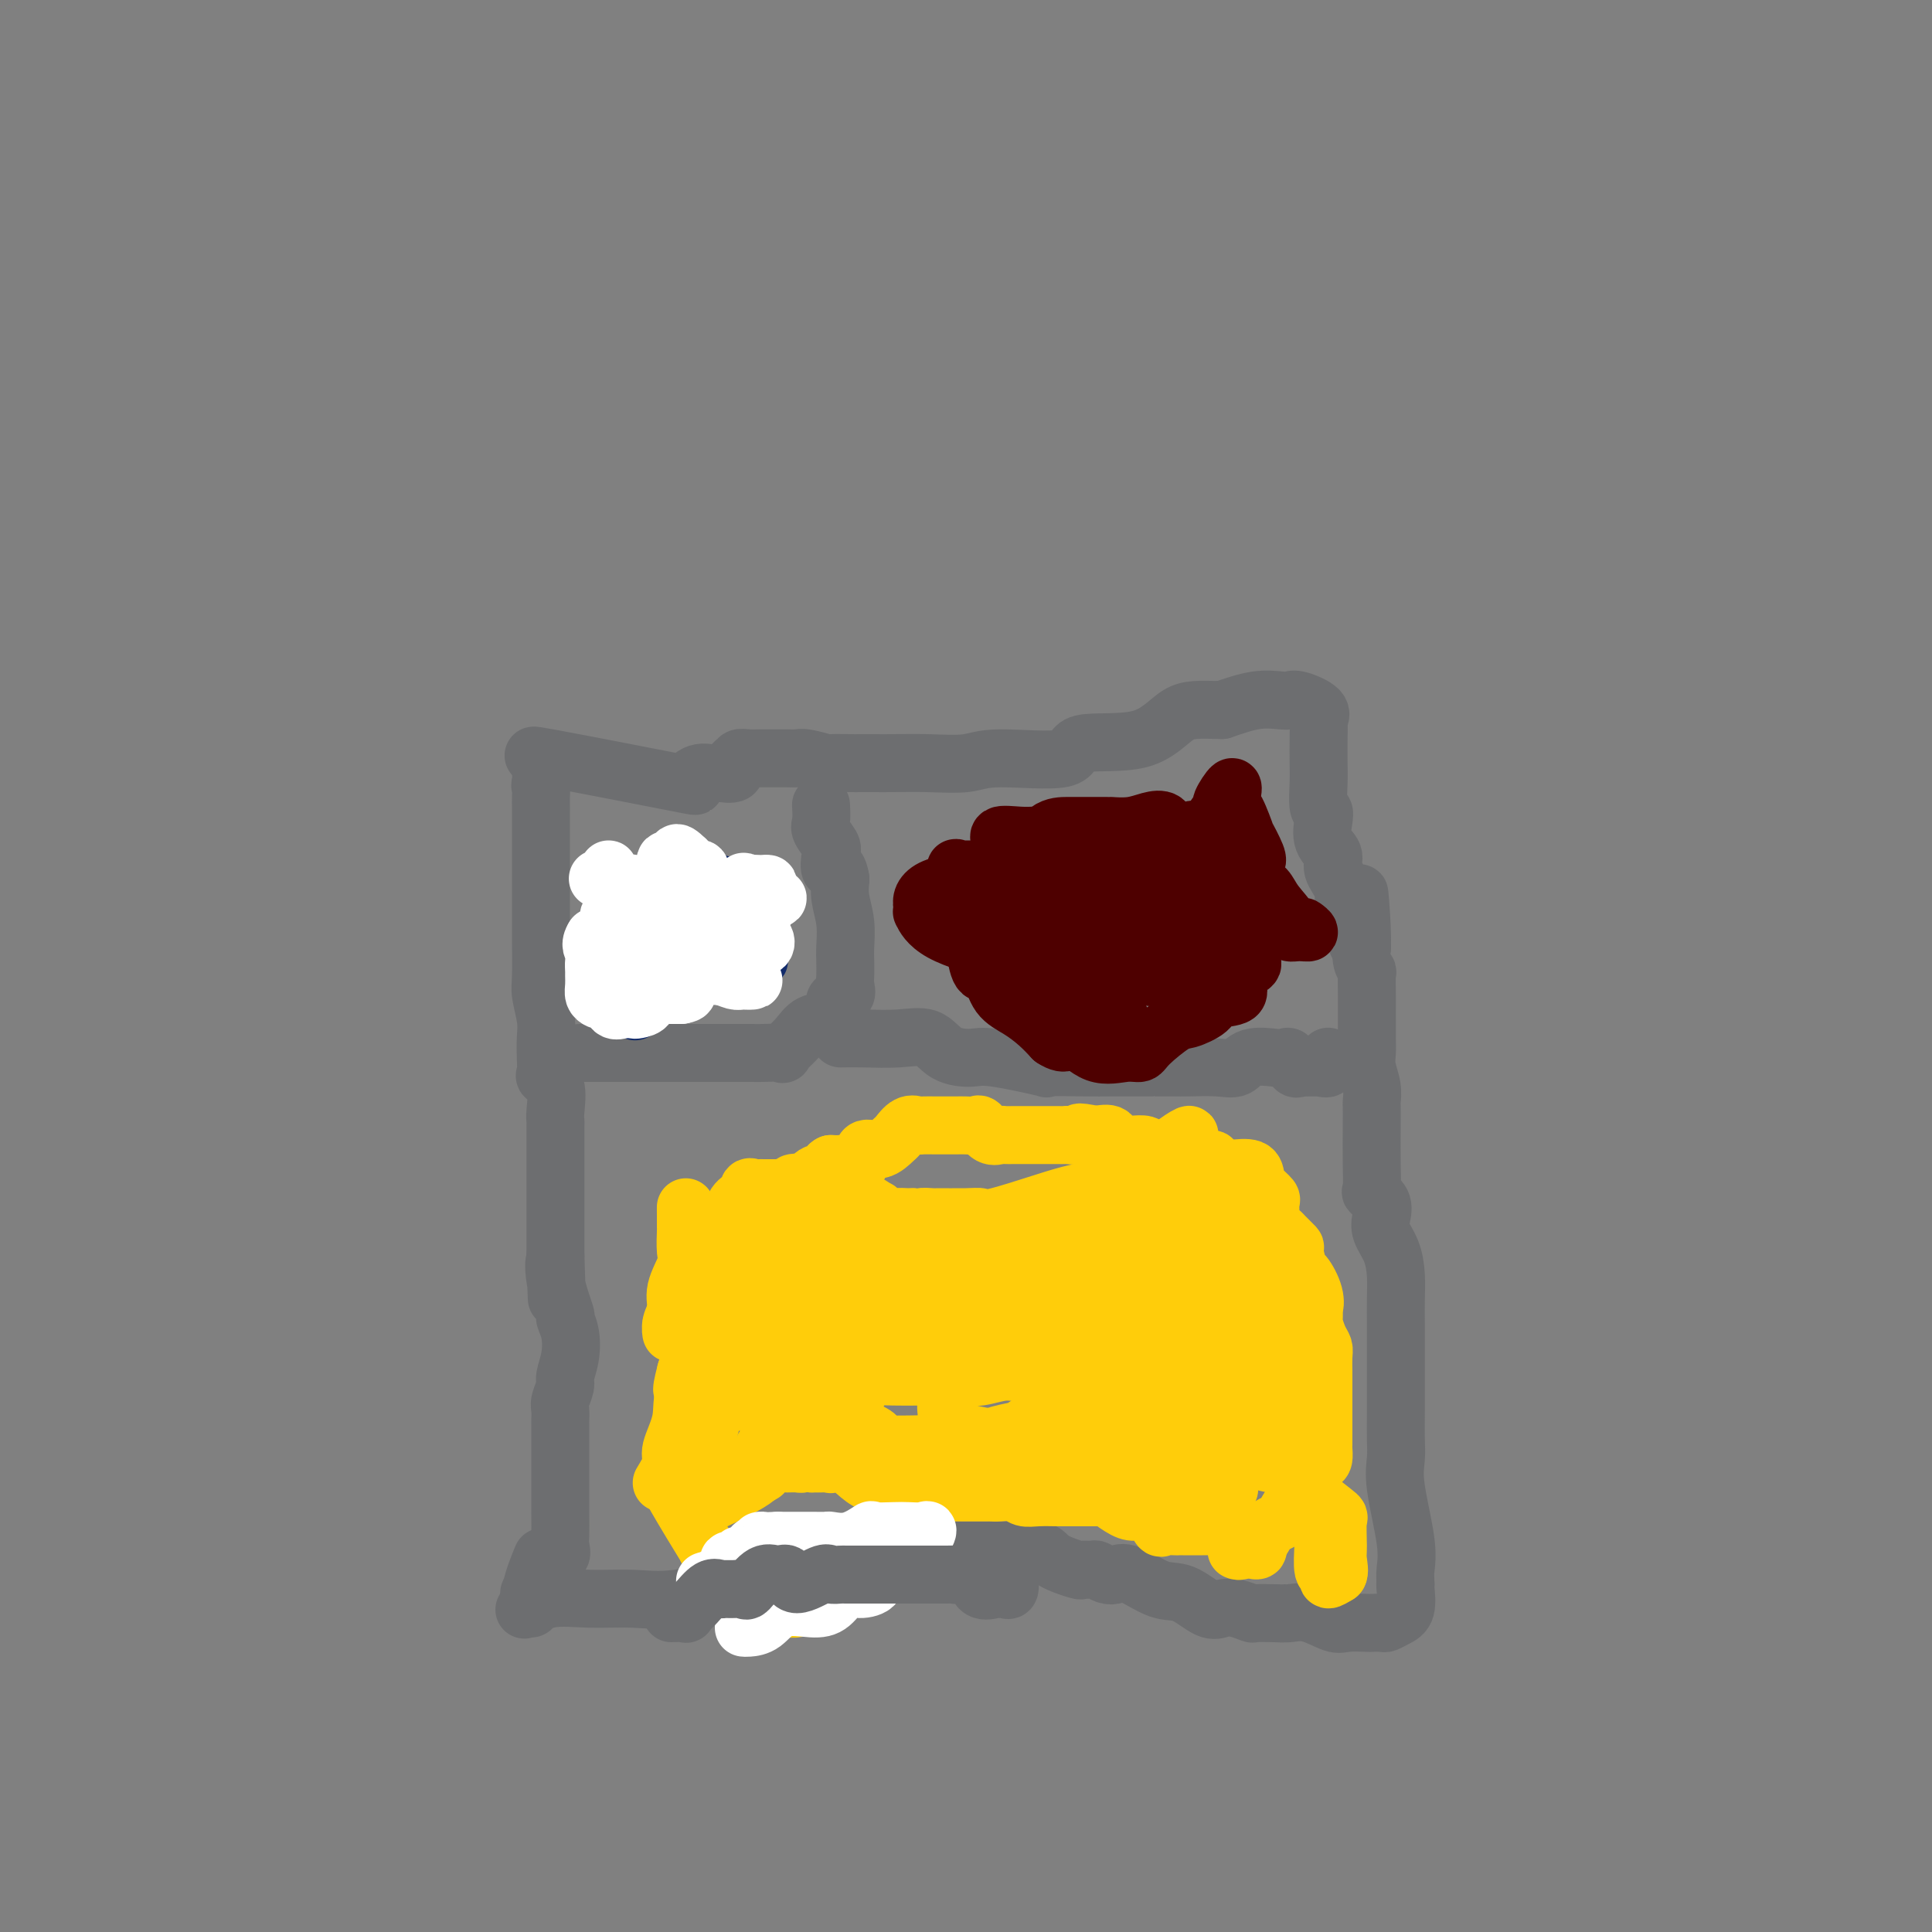 <svg viewBox='0 0 400 400' version='1.1' xmlns='http://www.w3.org/2000/svg' xmlns:xlink='http://www.w3.org/1999/xlink'><rect x="0" y="0" width="400" height="400" fill="#808080" stroke="none"/><g fill='none' stroke='#6D6E70' stroke-width='12' stroke-linecap='round' stroke-linejoin='round'><path d='M109,333c-0.384,0.228 -0.767,0.456 0,0c0.767,-0.456 2.685,-1.595 5,-2c2.315,-0.405 5.029,-0.076 8,0c2.971,0.076 6.201,-0.101 9,0c2.799,0.101 5.168,0.478 9,0c3.832,-0.478 9.126,-1.813 14,-2c4.874,-0.187 9.327,0.773 13,0c3.673,-0.773 6.566,-3.278 10,-5c3.434,-1.722 7.410,-2.659 11,-3c3.590,-0.341 6.793,-0.086 10,0c3.207,0.086 6.419,0.002 8,0c1.581,-0.002 1.532,0.076 3,0c1.468,-0.076 4.453,-0.307 6,0c1.547,0.307 1.657,1.153 3,2c1.343,0.847 3.921,1.695 5,2c1.079,0.305 0.659,0.069 1,0c0.341,-0.069 1.443,0.031 2,0c0.557,-0.031 0.571,-0.193 1,0c0.429,0.193 1.274,0.742 2,1c0.726,0.258 1.331,0.224 2,0c0.669,-0.224 1.400,-0.638 3,0c1.600,0.638 4.069,2.328 6,3c1.931,0.672 3.323,0.328 5,1c1.677,0.672 3.637,2.362 5,3c1.363,0.638 2.128,0.223 3,0c0.872,-0.223 1.852,-0.256 3,0c1.148,0.256 2.463,0.800 3,1c0.537,0.200 0.296,0.057 1,0c0.704,-0.057 2.352,-0.029 4,0'/><path d='M264,334c2.604,0.146 2.113,0.011 2,0c-0.113,-0.011 0.152,0.102 1,0c0.848,-0.102 2.278,-0.420 4,0c1.722,0.420 3.736,1.576 5,2c1.264,0.424 1.777,0.114 3,0c1.223,-0.114 3.156,-0.033 4,0c0.844,0.033 0.598,0.019 1,0c0.402,-0.019 1.453,-0.044 2,0c0.547,0.044 0.591,0.155 1,0c0.409,-0.155 1.182,-0.578 2,-1c0.818,-0.422 1.682,-0.844 2,-2c0.318,-1.156 0.091,-3.044 0,-4c-0.091,-0.956 -0.045,-0.978 0,-1'/><path d='M291,328c-0.033,-1.245 -0.114,-1.858 0,-3c0.114,-1.142 0.423,-2.813 0,-6c-0.423,-3.187 -1.577,-7.891 -2,-11c-0.423,-3.109 -0.113,-4.624 0,-6c0.113,-1.376 0.030,-2.615 0,-4c-0.030,-1.385 -0.008,-2.918 0,-6c0.008,-3.082 0.000,-7.713 0,-11c-0.000,-3.287 0.007,-5.229 0,-7c-0.007,-1.771 -0.027,-3.369 0,-5c0.027,-1.631 0.100,-3.294 0,-5c-0.100,-1.706 -0.374,-3.456 -1,-5c-0.626,-1.544 -1.604,-2.884 -2,-4c-0.396,-1.116 -0.211,-2.010 0,-3c0.211,-0.990 0.449,-2.078 0,-3c-0.449,-0.922 -1.584,-1.680 -2,-2c-0.416,-0.320 -0.112,-0.203 0,-1c0.112,-0.797 0.031,-2.509 0,-5c-0.031,-2.491 -0.012,-5.762 0,-8c0.012,-2.238 0.017,-3.442 0,-4c-0.017,-0.558 -0.057,-0.469 0,-1c0.057,-0.531 0.211,-1.683 0,-3c-0.211,-1.317 -0.789,-2.800 -1,-4c-0.211,-1.200 -0.057,-2.119 0,-3c0.057,-0.881 0.015,-1.725 0,-3c-0.015,-1.275 -0.003,-2.981 0,-4c0.003,-1.019 -0.003,-1.350 0,-2c0.003,-0.650 0.015,-1.619 0,-3c-0.015,-1.381 -0.055,-3.174 0,-4c0.055,-0.826 0.207,-0.684 0,-1c-0.207,-0.316 -0.773,-1.090 -1,-2c-0.227,-0.910 -0.113,-1.955 0,-3'/><path d='M282,196c-1.304,-20.837 -0.063,-6.929 0,-2c0.063,4.929 -1.053,0.878 -2,-1c-0.947,-1.878 -1.726,-1.584 -2,-2c-0.274,-0.416 -0.043,-1.543 0,-2c0.043,-0.457 -0.101,-0.246 0,-1c0.101,-0.754 0.447,-2.474 0,-4c-0.447,-1.526 -1.688,-2.858 -2,-4c-0.312,-1.142 0.305,-2.095 0,-3c-0.305,-0.905 -1.532,-1.761 -2,-3c-0.468,-1.239 -0.178,-2.861 0,-4c0.178,-1.139 0.244,-1.796 0,-2c-0.244,-0.204 -0.797,0.043 -1,-1c-0.203,-1.043 -0.055,-3.378 0,-5c0.055,-1.622 0.018,-2.531 0,-4c-0.018,-1.469 -0.018,-3.497 0,-5c0.018,-1.503 0.055,-2.480 0,-3c-0.055,-0.520 -0.201,-0.584 0,-1c0.201,-0.416 0.748,-1.185 0,-2c-0.748,-0.815 -2.792,-1.677 -4,-2c-1.208,-0.323 -1.582,-0.107 -2,0c-0.418,0.107 -0.882,0.106 -2,0c-1.118,-0.106 -2.891,-0.316 -5,0c-2.109,0.316 -4.555,1.158 -7,2'/><path d='M253,147c-4.838,-0.074 -6.934,-0.259 -9,1c-2.066,1.259 -4.103,3.963 -8,5c-3.897,1.037 -9.653,0.407 -12,1c-2.347,0.593 -1.286,2.408 -4,3c-2.714,0.592 -9.205,-0.037 -13,0c-3.795,0.037 -4.894,0.742 -7,1c-2.106,0.258 -5.219,0.069 -8,0c-2.781,-0.069 -5.229,-0.019 -7,0c-1.771,0.019 -2.863,0.006 -4,0c-1.137,-0.006 -2.318,-0.005 -3,0c-0.682,0.005 -0.865,0.016 -2,0c-1.135,-0.016 -3.223,-0.057 -4,0c-0.777,0.057 -0.242,0.211 -1,0c-0.758,-0.211 -2.809,-0.789 -4,-1c-1.191,-0.211 -1.523,-0.057 -2,0c-0.477,0.057 -1.100,0.015 -2,0c-0.900,-0.015 -2.077,-0.005 -3,0c-0.923,0.005 -1.593,0.005 -2,0c-0.407,-0.005 -0.553,-0.015 -1,0c-0.447,0.015 -1.196,0.055 -2,0c-0.804,-0.055 -1.662,-0.203 -2,0c-0.338,0.203 -0.154,0.758 0,1c0.154,0.242 0.279,0.170 0,0c-0.279,-0.170 -0.961,-0.437 -1,0c-0.039,0.437 0.567,1.579 0,2c-0.567,0.421 -2.305,0.120 -3,0c-0.695,-0.120 -0.348,-0.060 0,0'/><path d='M149,160c-1.341,0.364 -2.694,-0.225 -4,0c-1.306,0.225 -2.564,1.264 -2,2c0.564,0.736 2.950,1.170 -3,0c-5.950,-1.170 -20.235,-3.943 -26,-5c-5.765,-1.057 -3.009,-0.397 -2,0c1.009,0.397 0.272,0.530 0,1c-0.272,0.470 -0.078,1.277 0,2c0.078,0.723 0.039,1.361 0,2'/><path d='M112,162c-0.309,0.908 -0.083,0.679 0,1c0.083,0.321 0.022,1.191 0,2c-0.022,0.809 -0.006,1.555 0,2c0.006,0.445 0.002,0.587 0,1c-0.002,0.413 -0.000,1.096 0,2c0.000,0.904 0.000,2.028 0,3c-0.000,0.972 -0.000,1.791 0,3c0.000,1.209 -0.000,2.809 0,4c0.000,1.191 0.000,1.975 0,3c-0.000,1.025 -0.001,2.292 0,4c0.001,1.708 0.004,3.857 0,5c-0.004,1.143 -0.015,1.281 0,3c0.015,1.719 0.056,5.019 0,7c-0.056,1.981 -0.211,2.643 0,4c0.211,1.357 0.786,3.410 1,5c0.214,1.590 0.065,2.716 0,4c-0.065,1.284 -0.046,2.725 0,4c0.046,1.275 0.117,2.384 0,3c-0.117,0.616 -0.424,0.740 0,1c0.424,0.260 1.578,0.656 2,2c0.422,1.344 0.113,3.637 0,5c-0.113,1.363 -0.030,1.798 0,2c0.030,0.202 0.008,0.171 0,1c-0.008,0.829 -0.002,2.518 0,4c0.002,1.482 0.001,2.758 0,5c-0.001,2.242 -0.000,5.450 0,8c0.000,2.550 0.000,4.443 0,6c-0.000,1.557 -0.000,2.779 0,4'/><path d='M115,260c0.498,15.830 0.242,6.407 0,3c-0.242,-3.407 -0.470,-0.796 0,2c0.470,2.796 1.639,5.779 2,7c0.361,1.221 -0.084,0.682 0,1c0.084,0.318 0.698,1.492 1,3c0.302,1.508 0.291,3.348 0,5c-0.291,1.652 -0.863,3.115 -1,4c-0.137,0.885 0.159,1.192 0,2c-0.159,0.808 -0.775,2.118 -1,3c-0.225,0.882 -0.060,1.335 0,2c0.060,0.665 0.016,1.540 0,2c-0.016,0.460 -0.004,0.504 0,1c0.004,0.496 0.001,1.443 0,2c-0.001,0.557 -0.000,0.723 0,2c0.000,1.277 -0.001,3.664 0,5c0.001,1.336 0.002,1.620 0,3c-0.002,1.380 -0.008,3.856 0,6c0.008,2.144 0.031,3.957 0,5c-0.031,1.043 -0.115,1.315 0,2c0.115,0.685 0.429,1.783 0,2c-0.429,0.217 -1.599,-0.447 -2,0c-0.401,0.447 -0.031,2.005 0,3c0.031,0.995 -0.277,1.427 -1,2c-0.723,0.573 -1.862,1.286 -3,2'/><path d='M110,329c-0.937,1.375 -0.279,1.313 0,2c0.279,0.687 0.178,2.122 0,2c-0.178,-0.122 -0.432,-1.802 0,-4c0.432,-2.198 1.552,-4.914 2,-6c0.448,-1.086 0.224,-0.543 0,0'/><path d='M120,218c0.493,0.000 0.987,0.000 2,0c1.013,-0.000 2.547,-0.000 3,0c0.453,0.000 -0.175,0.000 1,0c1.175,-0.000 4.153,-0.000 6,0c1.847,0.000 2.565,0.000 4,0c1.435,-0.000 3.589,-0.000 5,0c1.411,0.000 2.080,0.000 4,0c1.920,-0.000 5.090,-0.001 7,0c1.910,0.001 2.558,0.002 3,0c0.442,-0.002 0.678,-0.009 1,0c0.322,0.009 0.731,0.034 2,0c1.269,-0.034 3.398,-0.127 4,0c0.602,0.127 -0.321,0.473 0,0c0.321,-0.473 1.888,-1.766 3,-3c1.112,-1.234 1.770,-2.410 3,-3c1.230,-0.590 3.034,-0.595 4,-1c0.966,-0.405 1.096,-1.210 1,-2c-0.096,-0.790 -0.418,-1.566 0,-2c0.418,-0.434 1.576,-0.526 2,-1c0.424,-0.474 0.115,-1.329 0,-2c-0.115,-0.671 -0.034,-1.158 0,-2c0.034,-0.842 0.023,-2.038 0,-3c-0.023,-0.962 -0.058,-1.691 0,-3c0.058,-1.309 0.208,-3.199 0,-5c-0.208,-1.801 -0.774,-3.515 -1,-5c-0.226,-1.485 -0.113,-2.743 0,-4'/><path d='M174,182c-0.599,-3.695 -1.596,-1.933 -2,-2c-0.404,-0.067 -0.213,-1.962 0,-3c0.213,-1.038 0.449,-1.217 0,-2c-0.449,-0.783 -1.584,-2.169 -2,-3c-0.416,-0.831 -0.112,-1.108 0,-2c0.112,-0.892 0.032,-2.398 0,-3c-0.032,-0.602 -0.016,-0.301 0,0'/><path d='M174,215c1.480,-0.022 2.959,-0.044 5,0c2.041,0.044 4.643,0.153 7,0c2.357,-0.153 4.470,-0.569 6,0c1.530,0.569 2.476,2.124 4,3c1.524,0.876 3.627,1.072 5,1c1.373,-0.072 2.017,-0.412 5,0c2.983,0.412 8.304,1.574 10,2c1.696,0.426 -0.232,0.114 1,0c1.232,-0.114 5.626,-0.031 8,0c2.374,0.031 2.730,0.008 5,0c2.270,-0.008 6.456,-0.003 8,0c1.544,0.003 0.448,0.003 1,0c0.552,-0.003 2.754,-0.008 4,0c1.246,0.008 1.538,0.030 3,0c1.462,-0.030 4.093,-0.113 6,0c1.907,0.113 3.088,0.421 4,0c0.912,-0.421 1.554,-1.569 3,-2c1.446,-0.431 3.697,-0.143 5,0c1.303,0.143 1.659,0.141 2,0c0.341,-0.141 0.669,-0.423 1,0c0.331,0.423 0.666,1.549 1,2c0.334,0.451 0.667,0.225 1,0'/><path d='M269,221c8.850,0.009 4.476,0.030 3,0c-1.476,-0.030 -0.056,-0.111 1,0c1.056,0.111 1.746,0.415 2,0c0.254,-0.415 0.073,-1.547 0,-2c-0.073,-0.453 -0.036,-0.226 0,0'/></g>
<g fill='none' stroke='#FFCD0A' stroke-width='12' stroke-linecap='round' stroke-linejoin='round'><path d='M137,307c0.907,-1.491 1.814,-2.983 2,-4c0.186,-1.017 -0.349,-1.561 0,-3c0.349,-1.439 1.583,-3.775 2,-6c0.417,-2.225 0.017,-4.341 1,-6c0.983,-1.659 3.350,-2.861 4,-4c0.650,-1.139 -0.415,-2.216 0,-3c0.415,-0.784 2.311,-1.274 3,-2c0.689,-0.726 0.173,-1.689 0,-2c-0.173,-0.311 -0.002,0.030 0,0c0.002,-0.030 -0.165,-0.429 0,1c0.165,1.429 0.662,4.687 0,9c-0.662,4.313 -2.484,9.682 -3,12c-0.516,2.318 0.275,1.586 0,3c-0.275,1.414 -1.614,4.974 -2,7c-0.386,2.026 0.181,2.518 0,3c-0.181,0.482 -1.109,0.953 1,0c2.109,-0.953 7.256,-3.330 10,-5c2.744,-1.670 3.085,-2.631 5,-5c1.915,-2.369 5.405,-6.145 7,-9c1.595,-2.855 1.297,-4.788 2,-8c0.703,-3.212 2.408,-7.701 3,-10c0.592,-2.299 0.072,-2.406 0,-3c-0.072,-0.594 0.306,-1.676 0,-2c-0.306,-0.324 -1.294,0.109 -2,0c-0.706,-0.109 -1.128,-0.758 -2,-1c-0.872,-0.242 -2.192,-0.075 -3,0c-0.808,0.075 -1.102,0.059 -2,0c-0.898,-0.059 -2.399,-0.160 -3,0c-0.601,0.160 -0.300,0.580 0,1'/><path d='M160,270c-2.317,-0.376 -2.109,-0.318 -2,0c0.109,0.318 0.119,0.894 0,1c-0.119,0.106 -0.368,-0.258 -1,0c-0.632,0.258 -1.648,1.139 -2,2c-0.352,0.861 -0.039,1.702 0,2c0.039,0.298 -0.197,0.053 -1,0c-0.803,-0.053 -2.175,0.084 -3,0c-0.825,-0.084 -1.105,-0.390 -2,0c-0.895,0.390 -2.405,1.477 -3,2c-0.595,0.523 -0.276,0.484 0,1c0.276,0.516 0.508,1.588 0,2c-0.508,0.412 -1.755,0.163 0,1c1.755,0.837 6.512,2.760 10,4c3.488,1.240 5.706,1.798 8,2c2.294,0.202 4.665,0.047 6,0c1.335,-0.047 1.633,0.015 2,0c0.367,-0.015 0.802,-0.105 1,0c0.198,0.105 0.160,0.407 -1,0c-1.160,-0.407 -3.443,-1.521 -7,-3c-3.557,-1.479 -8.389,-3.321 -11,-4c-2.611,-0.679 -3.001,-0.193 -4,0c-0.999,0.193 -2.608,0.093 -4,0c-1.392,-0.093 -2.567,-0.179 -3,0c-0.433,0.179 -0.124,0.623 0,1c0.124,0.377 0.062,0.689 0,1'/><path d='M143,282c-1.606,0.997 -0.122,2.491 2,4c2.122,1.509 4.882,3.035 8,4c3.118,0.965 6.595,1.371 10,2c3.405,0.629 6.739,1.482 9,2c2.261,0.518 3.450,0.702 4,0c0.550,-0.702 0.459,-2.290 1,-4c0.541,-1.710 1.712,-3.541 2,-5c0.288,-1.459 -0.307,-2.547 0,-4c0.307,-1.453 1.516,-3.272 2,-4c0.484,-0.728 0.242,-0.364 0,0'/><path d='M201,284c0.113,0.234 0.226,0.469 0,0c-0.226,-0.469 -0.793,-1.641 -1,-3c-0.207,-1.359 -0.056,-2.904 0,-4c0.056,-1.096 0.016,-1.742 0,-2c-0.016,-0.258 -0.008,-0.129 0,0'/><path d='M243,284c-0.533,0.324 -1.067,0.649 -1,0c0.067,-0.649 0.733,-2.271 0,-3c-0.733,-0.729 -2.866,-0.567 -5,-2c-2.134,-1.433 -4.270,-4.463 -6,-7c-1.730,-2.537 -3.055,-4.581 -4,-6c-0.945,-1.419 -1.509,-2.212 -2,-3c-0.491,-0.788 -0.908,-1.572 -1,-2c-0.092,-0.428 0.140,-0.500 -3,0c-3.140,0.500 -9.651,1.573 -13,2c-3.349,0.427 -3.535,0.210 -5,1c-1.465,0.790 -4.209,2.589 -5,3c-0.791,0.411 0.371,-0.565 0,0c-0.371,0.565 -2.275,2.671 -3,4c-0.725,1.329 -0.269,1.879 0,3c0.269,1.121 0.353,2.811 0,3c-0.353,0.189 -1.141,-1.125 0,0c1.141,1.125 4.213,4.688 6,6c1.787,1.312 2.289,0.372 3,0c0.711,-0.372 1.629,-0.175 3,0c1.371,0.175 3.193,0.330 4,0c0.807,-0.330 0.600,-1.143 1,-2c0.400,-0.857 1.408,-1.756 2,-3c0.592,-1.244 0.769,-2.833 -1,-4c-1.769,-1.167 -5.485,-1.912 -8,-3c-2.515,-1.088 -3.829,-2.518 -6,-4c-2.171,-1.482 -5.200,-3.014 -8,-4c-2.800,-0.986 -5.371,-1.424 -8,-2c-2.629,-0.576 -5.314,-1.288 -8,-2'/><path d='M175,259c-7.027,-2.542 -5.595,-1.396 -6,-1c-0.405,0.396 -2.648,0.044 -4,0c-1.352,-0.044 -1.813,0.221 -2,1c-0.187,0.779 -0.099,2.073 0,3c0.099,0.927 0.211,1.488 0,3c-0.211,1.512 -0.743,3.974 0,6c0.743,2.026 2.762,3.615 5,6c2.238,2.385 4.695,5.567 7,7c2.305,1.433 4.457,1.117 6,1c1.543,-0.117 2.478,-0.036 4,0c1.522,0.036 3.633,0.025 6,0c2.367,-0.025 4.990,-0.066 7,0c2.010,0.066 3.408,0.240 5,0c1.592,-0.240 3.379,-0.892 5,-1c1.621,-0.108 3.078,0.329 4,0c0.922,-0.329 1.311,-1.423 2,-2c0.689,-0.577 1.678,-0.637 2,-1c0.322,-0.363 -0.024,-1.030 0,-2c0.024,-0.970 0.419,-2.243 0,-4c-0.419,-1.757 -1.652,-3.998 -4,-6c-2.348,-2.002 -5.811,-3.766 -9,-5c-3.189,-1.234 -6.103,-1.937 -9,-3c-2.897,-1.063 -5.778,-2.485 -8,-3c-2.222,-0.515 -3.785,-0.122 -5,0c-1.215,0.122 -2.081,-0.027 -3,1c-0.919,1.027 -1.890,3.232 -3,5c-1.110,1.768 -2.358,3.101 -3,4c-0.642,0.899 -0.677,1.365 0,3c0.677,1.635 2.067,4.440 4,6c1.933,1.560 4.409,1.874 7,2c2.591,0.126 5.295,0.063 8,0'/><path d='M191,279c3.962,0.407 6.366,0.424 9,0c2.634,-0.424 5.498,-1.288 8,-3c2.502,-1.712 4.642,-4.273 6,-6c1.358,-1.727 1.935,-2.620 2,-3c0.065,-0.380 -0.381,-0.245 1,0c1.381,0.245 4.589,0.602 6,0c1.411,-0.602 1.024,-2.161 1,-3c-0.024,-0.839 0.316,-0.958 0,-1c-0.316,-0.042 -1.287,-0.007 -4,0c-2.713,0.007 -7.167,-0.013 -12,0c-4.833,0.013 -10.044,0.058 -14,1c-3.956,0.942 -6.658,2.782 -9,5c-2.342,2.218 -4.324,4.814 -6,6c-1.676,1.186 -3.047,0.963 -4,2c-0.953,1.037 -1.489,3.335 -2,5c-0.511,1.665 -0.998,2.699 -1,3c-0.002,0.301 0.481,-0.130 0,1c-0.481,1.130 -1.928,3.821 0,6c1.928,2.179 7.229,3.845 9,5c1.771,1.155 0.010,1.800 2,2c1.990,0.200 7.729,-0.043 11,0c3.271,0.043 4.073,0.372 6,0c1.927,-0.372 4.978,-1.445 7,-2c2.022,-0.555 3.016,-0.592 4,-1c0.984,-0.408 1.957,-1.187 3,-2c1.043,-0.813 2.155,-1.661 3,-2c0.845,-0.339 1.422,-0.170 2,0'/><path d='M219,292c3.595,-1.908 3.083,-3.176 4,-4c0.917,-0.824 3.262,-1.202 5,-2c1.738,-0.798 2.868,-2.014 3,-3c0.132,-0.986 -0.733,-1.742 0,-2c0.733,-0.258 3.063,-0.017 0,-1c-3.063,-0.983 -11.520,-3.189 -16,-4c-4.480,-0.811 -4.984,-0.225 -6,0c-1.016,0.225 -2.545,0.090 -4,1c-1.455,0.910 -2.837,2.866 -4,4c-1.163,1.134 -2.108,1.447 -3,3c-0.892,1.553 -1.733,4.348 -2,6c-0.267,1.652 0.040,2.163 0,3c-0.040,0.837 -0.426,2.000 2,3c2.426,1.000 7.663,1.836 10,2c2.337,0.164 1.773,-0.346 4,0c2.227,0.346 7.244,1.546 12,2c4.756,0.454 9.252,0.160 11,0c1.748,-0.160 0.749,-0.188 2,-1c1.251,-0.812 4.754,-2.409 7,-4c2.246,-1.591 3.237,-3.177 4,-4c0.763,-0.823 1.299,-0.882 2,-1c0.701,-0.118 1.567,-0.296 2,-2c0.433,-1.704 0.435,-4.933 0,-7c-0.435,-2.067 -1.305,-2.970 -2,-4c-0.695,-1.030 -1.216,-2.187 -2,-3c-0.784,-0.813 -1.832,-1.281 -3,-2c-1.168,-0.719 -2.457,-1.687 -5,-2c-2.543,-0.313 -6.338,0.031 -9,0c-2.662,-0.031 -4.189,-0.437 -6,0c-1.811,0.437 -3.905,1.719 -6,3'/><path d='M219,273c-1.838,1.284 -3.434,2.993 -4,4c-0.566,1.007 -0.102,1.311 0,2c0.102,0.689 -0.158,1.762 0,3c0.158,1.238 0.736,2.642 3,4c2.264,1.358 6.216,2.671 9,4c2.784,1.329 4.400,2.675 9,4c4.600,1.325 12.182,2.631 15,3c2.818,0.369 0.870,-0.199 2,0c1.130,0.199 5.339,1.164 7,0c1.661,-1.164 0.775,-4.458 1,-7c0.225,-2.542 1.561,-4.334 2,-6c0.439,-1.666 -0.018,-3.208 0,-5c0.018,-1.792 0.513,-3.836 -1,-6c-1.513,-2.164 -5.033,-4.448 -8,-6c-2.967,-1.552 -5.380,-2.371 -7,-4c-1.620,-1.629 -2.447,-4.069 -5,-5c-2.553,-0.931 -6.833,-0.352 -8,0c-1.167,0.352 0.780,0.476 -1,0c-1.780,-0.476 -7.286,-1.554 -10,-2c-2.714,-0.446 -2.638,-0.261 -3,0c-0.362,0.261 -1.164,0.599 -2,1c-0.836,0.401 -1.706,0.867 -2,2c-0.294,1.133 -0.014,2.934 0,5c0.014,2.066 -0.240,4.396 1,7c1.240,2.604 3.975,5.480 7,8c3.025,2.520 6.341,4.682 9,6c2.659,1.318 4.663,1.792 7,2c2.337,0.208 5.008,0.148 7,0c1.992,-0.148 3.306,-0.386 5,-3c1.694,-2.614 3.770,-7.604 5,-10c1.230,-2.396 1.615,-2.198 2,-2'/><path d='M259,272c1.821,-3.281 0.373,-3.985 0,-5c-0.373,-1.015 0.327,-2.343 0,-4c-0.327,-1.657 -1.683,-3.643 -3,-5c-1.317,-1.357 -2.597,-2.083 -4,-3c-1.403,-0.917 -2.931,-2.023 -5,-3c-2.069,-0.977 -4.679,-1.824 -7,-2c-2.321,-0.176 -4.352,0.317 -7,1c-2.648,0.683 -5.912,1.554 -8,3c-2.088,1.446 -3.001,3.467 -4,5c-0.999,1.533 -2.084,2.579 -3,4c-0.916,1.421 -1.662,3.216 -2,4c-0.338,0.784 -0.267,0.556 0,1c0.267,0.444 0.730,1.560 1,2c0.270,0.440 0.347,0.205 4,2c3.653,1.795 10.882,5.620 15,7c4.118,1.380 5.124,0.315 6,0c0.876,-0.315 1.622,0.121 3,0c1.378,-0.121 3.388,-0.797 4,-2c0.612,-1.203 -0.176,-2.932 0,-4c0.176,-1.068 1.314,-1.476 2,-2c0.686,-0.524 0.919,-1.162 1,-2c0.081,-0.838 0.011,-1.874 0,-3c-0.011,-1.126 0.039,-2.343 0,-3c-0.039,-0.657 -0.165,-0.753 0,-1c0.165,-0.247 0.621,-0.643 0,-1c-0.621,-0.357 -2.320,-0.673 -5,-1c-2.680,-0.327 -6.340,-0.663 -10,-1'/><path d='M237,259c-3.252,-0.850 -3.881,-0.974 -8,-1c-4.119,-0.026 -11.728,0.046 -16,0c-4.272,-0.046 -5.206,-0.208 -6,0c-0.794,0.208 -1.449,0.788 -3,1c-1.551,0.212 -3.997,0.057 -5,0c-1.003,-0.057 -0.562,-0.015 -1,0c-0.438,0.015 -1.754,0.004 -3,0c-1.246,-0.004 -2.421,-0.001 -3,0c-0.579,0.001 -0.563,0.001 -1,0c-0.437,-0.001 -1.328,-0.002 -2,0c-0.672,0.002 -1.127,0.007 -2,0c-0.873,-0.007 -2.165,-0.025 -3,0c-0.835,0.025 -1.213,0.094 -2,0c-0.787,-0.094 -1.983,-0.351 -3,-1c-1.017,-0.649 -1.855,-1.691 -3,-2c-1.145,-0.309 -2.597,0.114 -4,0c-1.403,-0.114 -2.757,-0.766 -4,-1c-1.243,-0.234 -2.373,-0.051 -3,0c-0.627,0.051 -0.750,-0.029 -2,0c-1.250,0.029 -3.628,0.169 -5,0c-1.372,-0.169 -1.738,-0.647 -2,0c-0.262,0.647 -0.421,2.419 -1,3c-0.579,0.581 -1.578,-0.030 -2,0c-0.422,0.030 -0.268,0.700 -1,1c-0.732,0.300 -2.352,0.228 -3,0c-0.648,-0.228 -0.324,-0.614 0,-1'/><path d='M149,258c-2.943,0.515 -0.802,0.303 0,1c0.802,0.697 0.265,2.303 0,4c-0.265,1.697 -0.256,3.486 0,5c0.256,1.514 0.761,2.754 2,4c1.239,1.246 3.211,2.499 4,3c0.789,0.501 0.394,0.251 0,0'/><path d='M154,288c-0.621,-0.014 -1.242,-0.028 0,0c1.242,0.028 4.348,0.098 6,0c1.652,-0.098 1.852,-0.363 3,-1c1.148,-0.637 3.246,-1.645 4,-2c0.754,-0.355 0.165,-0.057 1,-1c0.835,-0.943 3.096,-3.127 4,-4c0.904,-0.873 0.452,-0.437 0,0'/></g>
<g fill='none' stroke='#122B6A' stroke-width='12' stroke-linecap='round' stroke-linejoin='round'><path d='M127,184c0.114,0.534 0.229,1.068 0,3c-0.229,1.932 -0.801,5.261 -1,7c-0.199,1.739 -0.027,1.887 0,3c0.027,1.113 -0.093,3.190 0,4c0.093,0.810 0.399,0.354 1,1c0.601,0.646 1.496,2.395 2,3c0.504,0.605 0.619,0.065 1,0c0.381,-0.065 1.030,0.343 2,0c0.970,-0.343 2.260,-1.439 3,-2c0.740,-0.561 0.930,-0.586 1,-1c0.070,-0.414 0.019,-1.215 0,-2c-0.019,-0.785 -0.004,-1.554 0,-2c0.004,-0.446 -0.001,-0.568 0,-1c0.001,-0.432 0.007,-1.175 0,-2c-0.007,-0.825 -0.029,-1.734 0,-2c0.029,-0.266 0.108,0.111 -1,0c-1.108,-0.111 -3.402,-0.709 -4,-1c-0.598,-0.291 0.499,-0.274 1,0c0.501,0.274 0.404,0.804 1,1c0.596,0.196 1.885,0.056 3,0c1.115,-0.056 2.058,-0.028 3,0'/><path d='M139,193c1.377,0.163 0.818,0.070 1,0c0.182,-0.070 1.105,-0.116 2,0c0.895,0.116 1.764,0.394 2,1c0.236,0.606 -0.159,1.538 0,2c0.159,0.462 0.872,0.453 1,1c0.128,0.547 -0.328,1.649 0,2c0.328,0.351 1.440,-0.050 2,0c0.560,0.050 0.569,0.551 1,1c0.431,0.449 1.286,0.845 2,1c0.714,0.155 1.287,0.070 2,0c0.713,-0.070 1.565,-0.125 2,0c0.435,0.125 0.454,0.430 1,0c0.546,-0.430 1.621,-1.593 2,-2c0.379,-0.407 0.062,-0.056 0,-1c-0.062,-0.944 0.130,-3.181 0,-5c-0.130,-1.819 -0.584,-3.219 -1,-4c-0.416,-0.781 -0.794,-0.943 -2,-1c-1.206,-0.057 -3.239,-0.010 -4,0c-0.761,0.010 -0.250,-0.018 -1,0c-0.750,0.018 -2.761,0.083 -4,1c-1.239,0.917 -1.705,2.686 -2,4c-0.295,1.314 -0.418,2.174 -1,3c-0.582,0.826 -1.624,1.616 -2,2c-0.376,0.384 -0.087,0.360 0,1c0.087,0.640 -0.028,1.945 1,2c1.028,0.055 3.200,-1.139 4,-2c0.800,-0.861 0.229,-1.389 0,-3c-0.229,-1.611 -0.114,-4.306 0,-7'/><path d='M145,189c-0.010,-2.332 -0.034,-3.164 0,-4c0.034,-0.836 0.128,-1.678 0,-2c-0.128,-0.322 -0.476,-0.123 -1,0c-0.524,0.123 -1.223,0.171 -2,0c-0.777,-0.171 -1.634,-0.562 -2,0c-0.366,0.562 -0.243,2.076 -1,3c-0.757,0.924 -2.394,1.259 -3,2c-0.606,0.741 -0.182,1.887 0,3c0.182,1.113 0.123,2.194 0,3c-0.123,0.806 -0.311,1.336 0,2c0.311,0.664 1.121,1.463 2,2c0.879,0.537 1.826,0.812 2,1c0.174,0.188 -0.427,0.289 1,0c1.427,-0.289 4.881,-0.967 6,-2c1.119,-1.033 -0.099,-2.420 0,-4c0.099,-1.580 1.514,-3.352 2,-5c0.486,-1.648 0.044,-3.171 0,-4c-0.044,-0.829 0.311,-0.964 0,-1c-0.311,-0.036 -1.287,0.027 -2,0c-0.713,-0.027 -1.163,-0.144 -2,0c-0.837,0.144 -2.061,0.550 -3,1c-0.939,0.450 -1.591,0.944 -2,2c-0.409,1.056 -0.573,2.675 0,4c0.573,1.325 1.885,2.357 3,3c1.115,0.643 2.033,0.898 3,1c0.967,0.102 1.984,0.051 3,0'/><path d='M149,194c1.226,0.493 -0.208,-0.276 0,0c0.208,0.276 2.059,1.597 3,2c0.941,0.403 0.974,-0.113 1,0c0.026,0.113 0.047,0.855 0,1c-0.047,0.145 -0.163,-0.309 0,-1c0.163,-0.691 0.603,-1.621 0,-3c-0.603,-1.379 -2.249,-3.206 -3,-4c-0.751,-0.794 -0.606,-0.553 -1,-1c-0.394,-0.447 -1.328,-1.581 -2,-2c-0.672,-0.419 -1.083,-0.123 -2,0c-0.917,0.123 -2.342,0.072 -3,0c-0.658,-0.072 -0.551,-0.165 -1,0c-0.449,0.165 -1.456,0.588 -2,1c-0.544,0.412 -0.626,0.814 0,2c0.626,1.186 1.960,3.158 3,4c1.040,0.842 1.788,0.554 3,1c1.212,0.446 2.889,1.625 4,2c1.111,0.375 1.656,-0.055 2,0c0.344,0.055 0.488,0.596 1,0c0.512,-0.596 1.392,-2.329 2,-3c0.608,-0.671 0.944,-0.281 1,-1c0.056,-0.719 -0.169,-2.546 0,-3c0.169,-0.454 0.731,0.467 0,0c-0.731,-0.467 -2.757,-2.321 -4,-3c-1.243,-0.679 -1.704,-0.182 -2,0c-0.296,0.182 -0.426,0.049 -1,0c-0.574,-0.049 -1.593,-0.014 -3,0c-1.407,0.014 -3.204,0.007 -5,0'/><path d='M140,186c-3.166,0.412 -3.580,2.940 -4,4c-0.420,1.060 -0.846,0.650 -1,1c-0.154,0.350 -0.037,1.459 0,2c0.037,0.541 -0.005,0.514 0,1c0.005,0.486 0.058,1.486 0,2c-0.058,0.514 -0.226,0.541 0,1c0.226,0.459 0.848,1.349 1,2c0.152,0.651 -0.165,1.061 0,2c0.165,0.939 0.814,2.407 0,4c-0.814,1.593 -3.090,3.312 -4,4c-0.910,0.688 -0.455,0.344 0,0'/></g>
<g fill='none' stroke='#4E0000' stroke-width='12' stroke-linecap='round' stroke-linejoin='round'><path d='M252,176c0.596,-0.623 1.191,-1.246 0,-2c-1.191,-0.754 -4.170,-1.639 -5,-2c-0.830,-0.361 0.488,-0.198 0,0c-0.488,0.198 -2.783,0.431 -4,0c-1.217,-0.431 -1.355,-1.527 -2,-2c-0.645,-0.473 -1.797,-0.323 -3,0c-1.203,0.323 -2.456,0.819 -4,1c-1.544,0.181 -3.379,0.049 -4,0c-0.621,-0.049 -0.028,-0.013 -1,0c-0.972,0.013 -3.508,0.004 -5,0c-1.492,-0.004 -1.940,-0.003 -3,0c-1.060,0.003 -2.732,0.007 -4,1c-1.268,0.993 -2.133,2.975 -3,4c-0.867,1.025 -1.735,1.093 -3,2c-1.265,0.907 -2.925,2.653 -4,4c-1.075,1.347 -1.564,2.295 -2,3c-0.436,0.705 -0.821,1.167 -1,2c-0.179,0.833 -0.154,2.037 0,3c0.154,0.963 0.436,1.685 0,2c-0.436,0.315 -1.589,0.225 -2,1c-0.411,0.775 -0.081,2.417 0,3c0.081,0.583 -0.086,0.109 0,1c0.086,0.891 0.424,3.148 1,4c0.576,0.852 1.389,0.300 2,1c0.611,0.700 1.019,2.651 2,4c0.981,1.349 2.533,2.094 4,3c1.467,0.906 2.848,1.973 4,3c1.152,1.027 2.076,2.013 3,3'/><path d='M218,215c3.008,1.983 3.030,-0.061 4,0c0.970,0.061 2.890,2.226 5,3c2.110,0.774 4.412,0.156 6,0c1.588,-0.156 2.464,0.149 3,0c0.536,-0.149 0.732,-0.751 2,-2c1.268,-1.249 3.609,-3.145 5,-4c1.391,-0.855 1.833,-0.668 3,-1c1.167,-0.332 3.060,-1.184 4,-2c0.940,-0.816 0.928,-1.598 2,-2c1.072,-0.402 3.227,-0.426 4,-1c0.773,-0.574 0.165,-1.698 0,-2c-0.165,-0.302 0.115,0.218 0,0c-0.115,-0.218 -0.624,-1.174 0,-2c0.624,-0.826 2.379,-1.521 3,-2c0.621,-0.479 0.106,-0.741 0,-1c-0.106,-0.259 0.195,-0.514 0,-1c-0.195,-0.486 -0.888,-1.203 -1,-2c-0.112,-0.797 0.356,-1.673 0,-2c-0.356,-0.327 -1.535,-0.105 -2,-1c-0.465,-0.895 -0.215,-2.909 0,-4c0.215,-1.091 0.397,-1.260 0,-2c-0.397,-0.740 -1.371,-2.051 -2,-3c-0.629,-0.949 -0.912,-1.536 -1,-2c-0.088,-0.464 0.018,-0.805 -2,-2c-2.018,-1.195 -6.159,-3.245 -8,-4c-1.841,-0.755 -1.383,-0.216 -2,0c-0.617,0.216 -2.308,0.108 -4,0'/><path d='M237,176c-2.600,-0.558 -2.100,0.047 -3,0c-0.900,-0.047 -3.201,-0.745 -5,-1c-1.799,-0.255 -3.095,-0.068 -4,0c-0.905,0.068 -1.418,0.018 -2,0c-0.582,-0.018 -1.232,-0.002 -2,0c-0.768,0.002 -1.655,-0.010 -2,0c-0.345,0.010 -0.147,0.041 0,1c0.147,0.959 0.242,2.845 1,4c0.758,1.155 2.178,1.577 5,3c2.822,1.423 7.045,3.845 9,5c1.955,1.155 1.640,1.041 2,1c0.360,-0.041 1.393,-0.011 2,0c0.607,0.011 0.786,0.003 1,0c0.214,-0.003 0.463,-0.001 -1,0c-1.463,0.001 -4.637,0.001 -8,0c-3.363,-0.001 -6.915,-0.002 -9,0c-2.085,0.002 -2.702,0.006 -4,0c-1.298,-0.006 -3.278,-0.023 -5,0c-1.722,0.023 -3.188,0.088 -4,0c-0.812,-0.088 -0.970,-0.327 -1,0c-0.030,0.327 0.068,1.219 0,2c-0.068,0.781 -0.303,1.450 0,2c0.303,0.550 1.143,0.983 2,1c0.857,0.017 1.731,-0.380 3,0c1.269,0.380 2.934,1.537 5,2c2.066,0.463 4.533,0.231 7,0'/><path d='M224,196c3.523,0.434 3.831,0.018 5,0c1.169,-0.018 3.199,0.363 4,0c0.801,-0.363 0.372,-1.470 1,-2c0.628,-0.530 2.314,-0.482 3,-1c0.686,-0.518 0.371,-1.603 0,-2c-0.371,-0.397 -0.800,-0.106 -2,0c-1.200,0.106 -3.173,0.027 -5,0c-1.827,-0.027 -3.509,-0.004 -4,0c-0.491,0.004 0.208,-0.012 -1,0c-1.208,0.012 -4.322,0.052 -6,0c-1.678,-0.052 -1.918,-0.195 -2,0c-0.082,0.195 -0.006,0.728 0,1c0.006,0.272 -0.060,0.282 0,1c0.060,0.718 0.245,2.143 2,4c1.755,1.857 5.080,4.147 8,5c2.920,0.853 5.434,0.269 7,0c1.566,-0.269 2.184,-0.223 3,0c0.816,0.223 1.829,0.624 3,0c1.171,-0.624 2.498,-2.271 3,-3c0.502,-0.729 0.178,-0.539 0,-1c-0.178,-0.461 -0.212,-1.572 0,-2c0.212,-0.428 0.668,-0.173 0,-1c-0.668,-0.827 -2.462,-2.735 -5,-4c-2.538,-1.265 -5.820,-1.887 -8,-2c-2.180,-0.113 -3.258,0.285 -5,0c-1.742,-0.285 -4.147,-1.252 -6,-2c-1.853,-0.748 -3.153,-1.278 -5,-2c-1.847,-0.722 -4.242,-1.635 -6,-2c-1.758,-0.365 -2.879,-0.183 -4,0'/><path d='M204,183c-6.327,-1.228 -5.146,-0.298 -5,0c0.146,0.298 -0.745,-0.035 -2,0c-1.255,0.035 -2.873,0.437 -4,1c-1.127,0.563 -1.761,1.287 -2,2c-0.239,0.713 -0.083,1.416 0,2c0.083,0.584 0.094,1.048 0,1c-0.094,-0.048 -0.291,-0.608 0,0c0.291,0.608 1.071,2.385 4,4c2.929,1.615 8.009,3.070 12,4c3.991,0.930 6.895,1.336 9,2c2.105,0.664 3.412,1.585 4,2c0.588,0.415 0.458,0.325 1,0c0.542,-0.325 1.754,-0.886 3,-1c1.246,-0.114 2.524,0.220 3,0c0.476,-0.220 0.149,-0.993 0,-2c-0.149,-1.007 -0.122,-2.248 0,-3c0.122,-0.752 0.338,-1.016 0,-2c-0.338,-0.984 -1.231,-2.688 -3,-4c-1.769,-1.312 -4.413,-2.232 -6,-3c-1.587,-0.768 -2.115,-1.383 -4,-2c-1.885,-0.617 -5.125,-1.236 -7,-2c-1.875,-0.764 -2.383,-1.672 -3,-2c-0.617,-0.328 -1.342,-0.077 -2,0c-0.658,0.077 -1.247,-0.021 -2,0c-0.753,0.021 -1.670,0.160 -2,0c-0.330,-0.160 -0.075,-0.620 0,0c0.075,0.620 -0.032,2.321 0,3c0.032,0.679 0.201,0.337 1,1c0.799,0.663 2.228,2.332 4,4c1.772,1.668 3.886,3.334 6,5'/><path d='M209,193c3.173,1.764 5.604,1.173 8,1c2.396,-0.173 4.755,0.073 8,0c3.245,-0.073 7.376,-0.465 10,-1c2.624,-0.535 3.740,-1.215 5,-2c1.260,-0.785 2.662,-1.677 4,-2c1.338,-0.323 2.610,-0.077 3,-1c0.390,-0.923 -0.103,-3.014 0,-4c0.103,-0.986 0.803,-0.869 0,-1c-0.803,-0.131 -3.109,-0.512 -4,-1c-0.891,-0.488 -0.368,-1.083 -1,-2c-0.632,-0.917 -2.419,-2.155 -4,-3c-1.581,-0.845 -2.958,-1.298 -4,-2c-1.042,-0.702 -1.750,-1.652 -3,-2c-1.250,-0.348 -3.040,-0.095 -6,0c-2.960,0.095 -7.088,0.031 -9,0c-1.912,-0.031 -1.608,-0.030 -2,0c-0.392,0.030 -1.479,0.089 -3,0c-1.521,-0.089 -3.477,-0.325 -4,0c-0.523,0.325 0.387,1.211 2,2c1.613,0.789 3.929,1.479 7,3c3.071,1.521 6.899,3.871 8,5c1.101,1.129 -0.523,1.036 1,1c1.523,-0.036 6.193,-0.015 8,0c1.807,0.015 0.753,0.025 1,0c0.247,-0.025 1.797,-0.084 3,0c1.203,0.084 2.058,0.310 3,0c0.942,-0.310 1.971,-1.155 3,-2'/><path d='M243,182c2.962,-0.660 0.869,-1.809 1,-3c0.131,-1.191 2.488,-2.423 4,-4c1.512,-1.577 2.181,-3.499 3,-5c0.819,-1.501 1.788,-2.580 2,-3c0.212,-0.420 -0.334,-0.181 0,-1c0.334,-0.819 1.548,-2.697 2,-3c0.452,-0.303 0.144,0.969 0,2c-0.144,1.031 -0.122,1.821 0,2c0.122,0.179 0.345,-0.252 1,1c0.655,1.252 1.743,4.188 2,5c0.257,0.812 -0.317,-0.499 0,0c0.317,0.499 1.525,2.807 2,4c0.475,1.193 0.216,1.271 0,2c-0.216,0.729 -0.389,2.108 0,3c0.389,0.892 1.339,1.296 2,2c0.661,0.704 1.033,1.706 2,3c0.967,1.294 2.529,2.879 3,4c0.471,1.121 -0.148,1.778 0,2c0.148,0.222 1.062,0.009 2,0c0.938,-0.009 1.901,0.185 2,0c0.099,-0.185 -0.664,-0.751 -1,-1c-0.336,-0.249 -0.244,-0.182 -1,0c-0.756,0.182 -2.359,0.481 -4,0c-1.641,-0.481 -3.321,-1.740 -5,-3'/><path d='M260,189c-2.041,-0.878 -2.644,-1.072 -4,-1c-1.356,0.072 -3.465,0.412 -5,0c-1.535,-0.412 -2.497,-1.574 -3,-2c-0.503,-0.426 -0.545,-0.114 -1,0c-0.455,0.114 -1.321,0.030 -2,0c-0.679,-0.030 -1.172,-0.005 -2,0c-0.828,0.005 -1.990,-0.011 -3,0c-1.010,0.011 -1.867,0.048 -3,1c-1.133,0.952 -2.541,2.819 -3,4c-0.459,1.181 0.032,1.675 0,2c-0.032,0.325 -0.588,0.479 -1,1c-0.412,0.521 -0.680,1.407 0,2c0.680,0.593 2.310,0.891 3,1c0.690,0.109 0.442,0.029 1,0c0.558,-0.029 1.923,-0.008 3,0c1.077,0.008 1.865,0.002 3,0c1.135,-0.002 2.616,-0.001 4,0c1.384,0.001 2.670,0.000 3,0c0.330,-0.000 -0.295,-0.001 0,0c0.295,0.001 1.509,0.002 2,0c0.491,-0.002 0.259,-0.007 -1,0c-1.259,0.007 -3.546,0.027 -4,0c-0.454,-0.027 0.923,-0.100 0,0c-0.923,0.100 -4.146,0.374 -6,1c-1.854,0.626 -2.339,1.605 -4,2c-1.661,0.395 -4.498,0.205 -6,0c-1.502,-0.205 -1.671,-0.426 -2,0c-0.329,0.426 -0.819,1.499 -1,2c-0.181,0.501 -0.052,0.429 0,1c0.052,0.571 0.026,1.786 0,3'/><path d='M228,206c-0.919,0.968 -1.715,0.389 -2,0c-0.285,-0.389 -0.058,-0.588 0,0c0.058,0.588 -0.053,1.964 0,3c0.053,1.036 0.270,1.734 1,2c0.730,0.266 1.973,0.101 3,0c1.027,-0.101 1.838,-0.140 2,0c0.162,0.140 -0.326,0.457 -1,0c-0.674,-0.457 -1.533,-1.689 -2,-2c-0.467,-0.311 -0.541,0.297 -1,0c-0.459,-0.297 -1.303,-1.499 -2,-2c-0.697,-0.501 -1.246,-0.299 -2,-1c-0.754,-0.701 -1.711,-2.303 -3,-4c-1.289,-1.697 -2.910,-3.488 -4,-4c-1.090,-0.512 -1.651,0.255 -2,0c-0.349,-0.255 -0.487,-1.532 -1,-2c-0.513,-0.468 -1.400,-0.125 -2,0c-0.600,0.125 -0.913,0.034 -1,0c-0.087,-0.034 0.054,-0.009 0,0c-0.054,0.009 -0.301,0.003 -1,0c-0.699,-0.003 -1.849,-0.001 -3,0'/><path d='M207,196c-0.911,-0.259 0.313,-0.906 0,-1c-0.313,-0.094 -2.163,0.366 -3,0c-0.837,-0.366 -0.663,-1.559 -1,-2c-0.337,-0.441 -1.187,-0.129 -2,0c-0.813,0.129 -1.591,0.076 -2,0c-0.409,-0.076 -0.450,-0.175 -1,0c-0.550,0.175 -1.610,0.624 -2,0c-0.390,-0.624 -0.112,-2.321 0,-3c0.112,-0.679 0.056,-0.339 0,0'/></g>
<g fill='none' stroke='#FFCD0A' stroke-width='12' stroke-linecap='round' stroke-linejoin='round'><path d='M147,258c-0.720,0.548 -1.440,1.096 -2,2c-0.560,0.904 -0.959,2.163 -1,3c-0.041,0.837 0.277,1.252 0,2c-0.277,0.748 -1.150,1.830 -2,3c-0.850,1.170 -1.677,2.428 -2,3c-0.323,0.572 -0.140,0.460 0,1c0.140,0.540 0.238,1.734 0,2c-0.238,0.266 -0.812,-0.394 -1,0c-0.188,0.394 0.010,1.844 0,2c-0.010,0.156 -0.227,-0.981 0,-2c0.227,-1.019 0.898,-1.920 1,-3c0.102,-1.080 -0.365,-2.341 0,-4c0.365,-1.659 1.562,-3.717 2,-5c0.438,-1.283 0.117,-1.791 0,-3c-0.117,-1.209 -0.031,-3.118 0,-4c0.031,-0.882 0.007,-0.735 0,-1c-0.007,-0.265 0.002,-0.941 0,-2c-0.002,-1.059 -0.014,-2.500 0,-2c0.014,0.500 0.053,2.942 1,4c0.947,1.058 2.801,0.731 4,1c1.199,0.269 1.744,1.134 3,2c1.256,0.866 3.223,1.733 4,2c0.777,0.267 0.365,-0.067 1,0c0.635,0.067 2.318,0.533 4,1'/><path d='M159,260c3.161,1.240 2.563,0.341 3,0c0.437,-0.341 1.909,-0.123 3,0c1.091,0.123 1.802,0.152 3,0c1.198,-0.152 2.882,-0.486 4,-1c1.118,-0.514 1.669,-1.209 2,-2c0.331,-0.791 0.442,-1.677 1,-2c0.558,-0.323 1.561,-0.083 2,0c0.439,0.083 0.313,0.010 1,0c0.687,-0.010 2.188,0.042 3,0c0.812,-0.042 0.936,-0.179 1,-1c0.064,-0.821 0.068,-2.325 0,-3c-0.068,-0.675 -0.206,-0.521 -1,-1c-0.794,-0.479 -2.243,-1.592 -4,-2c-1.757,-0.408 -3.823,-0.111 -5,0c-1.177,0.111 -1.464,0.037 -3,0c-1.536,-0.037 -4.322,-0.038 -6,0c-1.678,0.038 -2.248,0.115 -3,0c-0.752,-0.115 -1.687,-0.423 -2,0c-0.313,0.423 -0.003,1.575 1,2c1.003,0.425 2.701,0.121 4,0c1.299,-0.121 2.199,-0.061 3,0c0.801,0.061 1.503,0.121 3,0c1.497,-0.121 3.788,-0.425 6,0c2.212,0.425 4.346,1.578 6,2c1.654,0.422 2.830,0.114 4,0c1.170,-0.114 2.334,-0.032 3,0c0.666,0.032 0.833,0.016 1,0'/><path d='M189,252c4.811,0.619 2.340,0.165 2,0c-0.340,-0.165 1.453,-0.042 2,0c0.547,0.042 -0.151,0.002 1,0c1.151,-0.002 4.150,0.035 6,0c1.850,-0.035 2.552,-0.143 3,0c0.448,0.143 0.640,0.538 3,0c2.360,-0.538 6.886,-2.008 10,-3c3.114,-0.992 4.817,-1.507 7,-2c2.183,-0.493 4.845,-0.963 7,-2c2.155,-1.037 3.803,-2.640 6,-4c2.197,-1.360 4.945,-2.478 6,-3c1.055,-0.522 0.418,-0.447 1,-1c0.582,-0.553 2.384,-1.733 3,-2c0.616,-0.267 0.046,0.377 0,1c-0.046,0.623 0.432,1.223 1,2c0.568,0.777 1.227,1.731 2,2c0.773,0.269 1.662,-0.147 2,0c0.338,0.147 0.127,0.857 0,1c-0.127,0.143 -0.168,-0.281 0,0c0.168,0.281 0.545,1.268 1,2c0.455,0.732 0.987,1.209 2,2c1.013,0.791 2.506,1.895 4,3'/><path d='M258,248c2.240,1.914 1.840,0.199 2,0c0.160,-0.199 0.879,1.118 1,2c0.121,0.882 -0.356,1.328 0,2c0.356,0.672 1.547,1.571 2,2c0.453,0.429 0.170,0.388 0,1c-0.170,0.612 -0.228,1.879 0,3c0.228,1.121 0.741,2.098 1,3c0.259,0.902 0.266,1.729 0,3c-0.266,1.271 -0.803,2.984 -1,4c-0.197,1.016 -0.053,1.333 0,2c0.053,0.667 0.014,1.683 0,3c-0.014,1.317 -0.004,2.935 0,4c0.004,1.065 0.002,1.578 0,3c-0.002,1.422 -0.005,3.752 0,5c0.005,1.248 0.017,1.415 0,2c-0.017,0.585 -0.064,1.590 1,3c1.064,1.410 3.237,3.225 4,4c0.763,0.775 0.114,0.509 0,1c-0.114,0.491 0.306,1.738 1,3c0.694,1.262 1.661,2.538 2,4c0.339,1.462 0.049,3.108 0,4c-0.049,0.892 0.145,1.028 0,1c-0.145,-0.028 -0.627,-0.222 0,1c0.627,1.222 2.363,3.858 3,5c0.637,1.142 0.175,0.788 0,1c-0.175,0.212 -0.062,0.989 0,2c0.062,1.011 0.075,2.254 0,4c-0.075,1.746 -0.237,3.994 0,5c0.237,1.006 0.871,0.771 1,1c0.129,0.229 -0.249,0.923 0,1c0.249,0.077 1.124,-0.461 2,-1'/><path d='M277,326c0.461,-0.421 0.114,-1.974 0,-3c-0.114,-1.026 0.006,-1.527 0,-3c-0.006,-1.473 -0.136,-3.920 0,-5c0.136,-1.080 0.540,-0.795 -1,-2c-1.540,-1.205 -5.023,-3.900 -7,-6c-1.977,-2.100 -2.446,-3.603 -3,-4c-0.554,-0.397 -1.191,0.314 -3,0c-1.809,-0.314 -4.789,-1.653 -7,-2c-2.211,-0.347 -3.653,0.299 -5,0c-1.347,-0.299 -2.598,-1.544 -4,-2c-1.402,-0.456 -2.954,-0.123 -4,0c-1.046,0.123 -1.586,0.034 -2,0c-0.414,-0.034 -0.701,-0.015 -2,0c-1.299,0.015 -3.611,0.025 -5,0c-1.389,-0.025 -1.856,-0.084 -2,0c-0.144,0.084 0.035,0.310 0,1c-0.035,0.690 -0.284,1.845 1,3c1.284,1.155 4.101,2.309 6,3c1.899,0.691 2.880,0.917 4,1c1.120,0.083 2.379,0.023 3,0c0.621,-0.023 0.604,-0.008 1,0c0.396,0.008 1.206,0.009 2,0c0.794,-0.009 1.573,-0.030 2,0c0.427,0.030 0.501,0.110 1,0c0.499,-0.110 1.421,-0.411 2,0c0.579,0.411 0.815,1.533 0,2c-0.815,0.467 -2.681,0.280 -4,0c-1.319,-0.280 -2.091,-0.651 -3,-1c-0.909,-0.349 -1.954,-0.674 -3,-1'/><path d='M244,307c-2.325,-0.989 -3.138,-2.460 -4,-3c-0.862,-0.540 -1.773,-0.148 -3,0c-1.227,0.148 -2.772,0.053 -5,0c-2.228,-0.053 -5.141,-0.064 -7,0c-1.859,0.064 -2.666,0.202 -4,0c-1.334,-0.202 -3.196,-0.744 -4,-1c-0.804,-0.256 -0.551,-0.226 -1,0c-0.449,0.226 -1.601,0.649 -3,0c-1.399,-0.649 -3.047,-2.370 -4,-3c-0.953,-0.630 -1.213,-0.169 -2,0c-0.787,0.169 -2.103,0.045 -3,0c-0.897,-0.045 -1.375,-0.012 -2,0c-0.625,0.012 -1.397,0.004 -2,0c-0.603,-0.004 -1.035,-0.005 -2,0c-0.965,0.005 -2.461,0.014 -3,0c-0.539,-0.014 -0.121,-0.051 -1,0c-0.879,0.051 -3.054,0.191 -4,0c-0.946,-0.191 -0.661,-0.711 -1,0c-0.339,0.711 -1.300,2.653 -2,3c-0.700,0.347 -1.138,-0.902 -2,0c-0.862,0.902 -2.147,3.954 -4,4c-1.853,0.046 -4.275,-2.916 -6,-4c-1.725,-1.084 -2.752,-0.290 -3,0c-0.248,0.290 0.284,0.078 0,0c-0.284,-0.078 -1.384,-0.021 -2,0c-0.616,0.021 -0.747,0.006 -1,0c-0.253,-0.006 -0.626,-0.003 -1,0'/><path d='M168,303c-2.432,-0.619 -2.011,-0.165 -2,0c0.011,0.165 -0.388,0.042 -1,0c-0.612,-0.042 -1.439,-0.004 -2,0c-0.561,0.004 -0.857,-0.024 -1,0c-0.143,0.024 -0.133,0.102 -1,0c-0.867,-0.102 -2.611,-0.385 -3,0c-0.389,0.385 0.575,1.437 0,2c-0.575,0.563 -2.690,0.635 -3,0c-0.310,-0.635 1.186,-1.979 2,-3c0.814,-1.021 0.947,-1.720 1,-2c0.053,-0.280 0.027,-0.140 0,0'/><path d='M256,321c0.244,0.107 0.488,0.213 1,0c0.512,-0.213 1.292,-0.746 2,-1c0.708,-0.254 1.344,-0.230 2,-1c0.656,-0.770 1.330,-2.335 2,-3c0.670,-0.665 1.335,-0.430 2,-1c0.665,-0.570 1.331,-1.944 2,-3c0.669,-1.056 1.342,-1.792 2,-3c0.658,-1.208 1.301,-2.886 2,-4c0.699,-1.114 1.455,-1.662 2,-2c0.545,-0.338 0.878,-0.464 1,-1c0.122,-0.536 0.033,-1.481 0,-2c-0.033,-0.519 -0.009,-0.613 0,-1c0.009,-0.387 0.002,-1.066 0,-2c-0.002,-0.934 -0.001,-2.124 0,-3c0.001,-0.876 0.000,-1.437 0,-2c-0.000,-0.563 -0.000,-1.127 0,-2c0.000,-0.873 0.001,-2.054 0,-3c-0.001,-0.946 -0.003,-1.656 0,-2c0.003,-0.344 0.011,-0.324 0,-1c-0.011,-0.676 -0.041,-2.050 0,-3c0.041,-0.950 0.155,-1.475 0,-2c-0.155,-0.525 -0.578,-1.048 -1,-2c-0.422,-0.952 -0.845,-2.333 -1,-3c-0.155,-0.667 -0.044,-0.619 0,-1c0.044,-0.381 0.022,-1.190 0,-2'/><path d='M272,271c-0.339,-4.657 -0.186,-1.798 0,-1c0.186,0.798 0.406,-0.464 0,-2c-0.406,-1.536 -1.436,-3.347 -2,-4c-0.564,-0.653 -0.661,-0.149 -1,-1c-0.339,-0.851 -0.922,-3.057 -1,-4c-0.078,-0.943 0.347,-0.622 0,-1c-0.347,-0.378 -1.467,-1.453 -2,-2c-0.533,-0.547 -0.481,-0.565 -1,-1c-0.519,-0.435 -1.610,-1.285 -2,-2c-0.390,-0.715 -0.080,-1.293 0,-2c0.080,-0.707 -0.070,-1.542 0,-2c0.070,-0.458 0.360,-0.540 0,-1c-0.360,-0.460 -1.371,-1.299 -2,-2c-0.629,-0.701 -0.877,-1.264 -1,-2c-0.123,-0.736 -0.120,-1.647 -1,-2c-0.880,-0.353 -2.641,-0.150 -4,0c-1.359,0.150 -2.314,0.246 -3,0c-0.686,-0.246 -1.102,-0.834 -2,-1c-0.898,-0.166 -2.278,0.091 -3,0c-0.722,-0.091 -0.785,-0.530 -2,-1c-1.215,-0.470 -3.581,-0.970 -5,-1c-1.419,-0.030 -1.891,0.412 -2,0c-0.109,-0.412 0.146,-1.677 -1,-2c-1.146,-0.323 -3.693,0.298 -5,0c-1.307,-0.298 -1.373,-1.514 -2,-2c-0.627,-0.486 -1.813,-0.243 -3,0'/><path d='M227,235c-5.438,-1.083 -3.032,-0.290 -3,0c0.032,0.290 -2.308,0.078 -3,0c-0.692,-0.078 0.264,-0.021 0,0c-0.264,0.021 -1.748,0.006 -3,0c-1.252,-0.006 -2.271,-0.002 -3,0c-0.729,0.002 -1.168,0.003 -2,0c-0.832,-0.003 -2.058,-0.008 -3,0c-0.942,0.008 -1.600,0.030 -2,0c-0.400,-0.030 -0.544,-0.113 -1,0c-0.456,0.113 -1.226,0.423 -2,0c-0.774,-0.423 -1.554,-1.577 -2,-2c-0.446,-0.423 -0.559,-0.113 -1,0c-0.441,0.113 -1.211,0.030 -2,0c-0.789,-0.030 -1.597,-0.008 -2,0c-0.403,0.008 -0.401,0.000 -1,0c-0.599,-0.000 -1.800,0.007 -3,0c-1.200,-0.007 -2.400,-0.029 -3,0c-0.600,0.029 -0.600,0.107 -1,0c-0.400,-0.107 -1.200,-0.400 -2,0c-0.800,0.400 -1.600,1.491 -2,2c-0.400,0.509 -0.400,0.434 -1,1c-0.600,0.566 -1.799,1.773 -3,2c-1.201,0.227 -2.405,-0.528 -3,0c-0.595,0.528 -0.582,2.337 -1,3c-0.418,0.663 -1.266,0.178 -2,0c-0.734,-0.178 -1.352,-0.051 -2,0c-0.648,0.051 -1.324,0.025 -2,0'/><path d='M172,241c-1.064,0.485 -0.724,1.698 -1,2c-0.276,0.302 -1.170,-0.308 -2,0c-0.830,0.308 -1.598,1.532 -2,2c-0.402,0.468 -0.439,0.178 -1,0c-0.561,-0.178 -1.646,-0.244 -2,0c-0.354,0.244 0.021,0.797 0,1c-0.021,0.203 -0.440,0.054 -1,0c-0.560,-0.054 -1.263,-0.014 -2,0c-0.737,0.014 -1.508,0.002 -2,0c-0.492,-0.002 -0.706,0.007 -1,0c-0.294,-0.007 -0.669,-0.032 -1,0c-0.331,0.032 -0.619,0.119 -1,0c-0.381,-0.119 -0.857,-0.443 -1,0c-0.143,0.443 0.046,1.653 0,2c-0.046,0.347 -0.328,-0.169 -1,0c-0.672,0.169 -1.733,1.022 -2,2c-0.267,0.978 0.261,2.082 0,3c-0.261,0.918 -1.310,1.651 -2,2c-0.690,0.349 -1.020,0.313 -1,1c0.020,0.687 0.390,2.095 0,3c-0.390,0.905 -1.539,1.305 -2,2c-0.461,0.695 -0.232,1.685 0,3c0.232,1.315 0.468,2.955 0,4c-0.468,1.045 -1.641,1.494 -2,2c-0.359,0.506 0.094,1.069 0,2c-0.094,0.931 -0.737,2.229 -1,3c-0.263,0.771 -0.148,1.015 0,2c0.148,0.985 0.328,2.710 0,4c-0.328,1.290 -1.164,2.145 -2,3'/><path d='M142,284c-1.538,5.849 -0.384,3.470 0,3c0.384,-0.470 -0.002,0.968 0,3c0.002,2.032 0.393,4.656 0,6c-0.393,1.344 -1.569,1.406 -2,2c-0.431,0.594 -0.115,1.721 0,2c0.115,0.279 0.030,-0.288 0,0c-0.030,0.288 -0.006,1.431 0,2c0.006,0.569 -0.004,0.562 0,1c0.004,0.438 0.024,1.319 0,2c-0.024,0.681 -0.093,1.163 0,2c0.093,0.837 0.346,2.030 0,2c-0.346,-0.030 -1.293,-1.282 0,1c1.293,2.282 4.824,8.100 6,10c1.176,1.900 -0.003,-0.118 0,0c0.003,0.118 1.188,2.371 3,5c1.812,2.629 4.250,5.633 6,7c1.750,1.367 2.811,1.098 3,1c0.189,-0.098 -0.493,-0.026 0,0c0.493,0.026 2.163,0.004 3,0c0.837,-0.004 0.843,0.009 1,0c0.157,-0.009 0.465,-0.041 1,0c0.535,0.041 1.296,0.155 2,0c0.704,-0.155 1.352,-0.577 2,-1'/><path d='M167,332c2.413,-0.509 2.444,-1.781 3,-3c0.556,-1.219 1.635,-2.385 3,-3c1.365,-0.615 3.014,-0.678 4,-1c0.986,-0.322 1.309,-0.904 2,-2c0.691,-1.096 1.750,-2.707 3,-3c1.250,-0.293 2.691,0.732 3,0c0.309,-0.732 -0.514,-3.221 0,-4c0.514,-0.779 2.366,0.152 3,0c0.634,-0.152 0.051,-1.386 0,-2c-0.051,-0.614 0.428,-0.610 1,-1c0.572,-0.390 1.235,-1.176 2,-2c0.765,-0.824 1.631,-1.685 2,-2c0.369,-0.315 0.241,-0.084 1,0c0.759,0.084 2.406,0.023 3,0c0.594,-0.023 0.136,-0.006 1,0c0.864,0.006 3.050,0.001 4,0c0.950,-0.001 0.663,0.004 1,0c0.337,-0.004 1.300,-0.015 2,0c0.700,0.015 1.139,0.057 2,0c0.861,-0.057 2.143,-0.211 3,0c0.857,0.211 1.289,0.789 2,1c0.711,0.211 1.703,0.057 3,0c1.297,-0.057 2.900,-0.015 4,0c1.100,0.015 1.697,0.004 2,0c0.303,-0.004 0.312,-0.001 1,0c0.688,0.001 2.054,0.000 3,0c0.946,-0.000 1.473,-0.000 2,0'/><path d='M227,310c5.856,0.053 3.495,-0.314 3,0c-0.495,0.314 0.874,1.310 2,2c1.126,0.690 2.007,1.075 3,1c0.993,-0.075 2.097,-0.608 3,0c0.903,0.608 1.604,2.359 2,3c0.396,0.641 0.487,0.172 1,0c0.513,-0.172 1.446,-0.046 2,0c0.554,0.046 0.728,0.012 1,0c0.272,-0.012 0.643,-0.003 1,0c0.357,0.003 0.700,0.001 1,0c0.300,-0.001 0.558,0.001 1,0c0.442,-0.001 1.067,-0.004 2,0c0.933,0.004 2.174,0.015 3,0c0.826,-0.015 1.237,-0.057 2,0c0.763,0.057 1.879,0.211 2,0c0.121,-0.211 -0.751,-0.789 0,0c0.751,0.789 3.125,2.943 4,4c0.875,1.057 0.250,1.016 0,1c-0.250,-0.016 -0.125,-0.008 0,0'/></g>
<g fill='none' stroke='#FFFFFF' stroke-width='12' stroke-linecap='round' stroke-linejoin='round'><path d='M154,337c0.163,0.022 0.326,0.044 1,0c0.674,-0.044 1.860,-0.153 3,-1c1.140,-0.847 2.233,-2.433 4,-3c1.767,-0.567 4.209,-0.115 6,0c1.791,0.115 2.932,-0.105 4,-1c1.068,-0.895 2.062,-2.464 3,-3c0.938,-0.536 1.819,-0.038 3,0c1.181,0.038 2.662,-0.382 3,-1c0.338,-0.618 -0.466,-1.433 0,-2c0.466,-0.567 2.204,-0.884 3,-1c0.796,-0.116 0.652,-0.029 1,0c0.348,0.029 1.188,0.000 2,0c0.812,-0.000 1.598,0.028 2,0c0.402,-0.028 0.422,-0.113 1,0c0.578,0.113 1.716,0.422 2,0c0.284,-0.422 -0.285,-1.577 -1,-2c-0.715,-0.423 -1.577,-0.114 -2,0c-0.423,0.114 -0.407,0.033 -1,0c-0.593,-0.033 -1.797,-0.016 -3,0'/><path d='M185,323c-1.374,-0.307 -2.308,-0.075 -3,0c-0.692,0.075 -1.141,-0.008 -3,0c-1.859,0.008 -5.127,0.107 -7,0c-1.873,-0.107 -2.352,-0.421 -3,0c-0.648,0.421 -1.467,1.577 -2,2c-0.533,0.423 -0.780,0.113 -1,0c-0.220,-0.113 -0.411,-0.030 -1,0c-0.589,0.030 -1.575,0.008 -2,0c-0.425,-0.008 -0.288,-0.002 -1,0c-0.712,0.002 -2.271,-0.001 -3,0c-0.729,0.001 -0.628,0.004 -1,0c-0.372,-0.004 -1.218,-0.016 -2,0c-0.782,0.016 -1.502,0.061 -2,0c-0.498,-0.061 -0.776,-0.226 -1,0c-0.224,0.226 -0.395,0.845 -1,1c-0.605,0.155 -1.646,-0.155 -2,0c-0.354,0.155 -0.023,0.773 0,1c0.023,0.227 -0.263,0.061 -1,0c-0.737,-0.061 -1.925,-0.017 -2,0c-0.075,0.017 0.962,0.009 2,0'/><path d='M149,327c-5.705,0.622 -1.966,0.177 0,0c1.966,-0.177 2.159,-0.085 3,0c0.841,0.085 2.330,0.162 3,0c0.670,-0.162 0.520,-0.563 3,-1c2.480,-0.437 7.591,-0.911 10,-1c2.409,-0.089 2.116,0.206 3,0c0.884,-0.206 2.943,-0.915 4,-2c1.057,-1.085 1.110,-2.547 2,-3c0.890,-0.453 2.615,0.103 4,0c1.385,-0.103 2.428,-0.865 4,-1c1.572,-0.135 3.671,0.356 5,0c1.329,-0.356 1.886,-1.559 2,-2c0.114,-0.441 -0.215,-0.120 -1,0c-0.785,0.120 -2.025,0.040 -3,0c-0.975,-0.040 -1.684,-0.039 -3,0c-1.316,0.039 -3.240,0.116 -4,0c-0.760,-0.116 -0.356,-0.423 -1,0c-0.644,0.423 -2.337,1.578 -4,2c-1.663,0.422 -3.296,0.113 -4,0c-0.704,-0.113 -0.478,-0.030 -1,0c-0.522,0.030 -1.792,0.008 -3,0c-1.208,-0.008 -2.355,-0.002 -3,0c-0.645,0.002 -0.789,0.001 -1,0c-0.211,-0.001 -0.489,-0.000 -1,0c-0.511,0.000 -1.256,0.000 -2,0'/><path d='M161,319c-5.423,0.240 -3.482,-0.161 -3,0c0.482,0.161 -0.496,0.884 -1,1c-0.504,0.116 -0.535,-0.376 -1,0c-0.465,0.376 -1.364,1.621 -2,2c-0.636,0.379 -1.009,-0.108 -1,0c0.009,0.108 0.398,0.810 0,1c-0.398,0.190 -1.585,-0.131 -2,0c-0.415,0.131 -0.060,0.716 0,2c0.060,1.284 -0.176,3.269 0,4c0.176,0.731 0.765,0.209 1,0c0.235,-0.209 0.118,-0.104 0,0'/></g>
<g fill='none' stroke='#6D6E70' stroke-width='12' stroke-linecap='round' stroke-linejoin='round'><path d='M139,334c1.308,-0.036 2.617,-0.073 3,0c0.383,0.073 -0.158,0.254 0,0c0.158,-0.254 1.015,-0.943 2,-2c0.985,-1.057 2.099,-2.480 3,-3c0.901,-0.520 1.588,-0.136 2,0c0.412,0.136 0.550,0.025 1,0c0.450,-0.025 1.212,0.036 2,0c0.788,-0.036 1.601,-0.170 2,0c0.399,0.170 0.383,0.644 1,0c0.617,-0.644 1.867,-2.404 3,-3c1.133,-0.596 2.148,-0.026 3,0c0.852,0.026 1.542,-0.490 2,0c0.458,0.490 0.685,1.988 2,2c1.315,0.012 3.719,-1.461 5,-2c1.281,-0.539 1.440,-0.144 2,0c0.560,0.144 1.521,0.039 2,0c0.479,-0.039 0.476,-0.010 1,0c0.524,0.010 1.577,0.003 2,0c0.423,-0.003 0.217,-0.001 1,0c0.783,0.001 2.555,0.000 3,0c0.445,-0.000 -0.438,-0.000 0,0c0.438,0.000 2.196,0.000 3,0c0.804,-0.000 0.655,-0.000 1,0c0.345,0.000 1.185,0.000 2,0c0.815,-0.000 1.604,-0.000 2,0c0.396,0.000 0.399,0.000 1,0c0.601,-0.000 1.801,-0.000 3,0'/><path d='M193,326c5.555,-0.001 1.943,-0.003 1,0c-0.943,0.003 0.781,0.012 2,0c1.219,-0.012 1.931,-0.046 2,0c0.069,0.046 -0.504,0.170 0,0c0.504,-0.170 2.085,-0.635 3,0c0.915,0.635 1.163,2.368 2,3c0.837,0.632 2.263,0.162 3,0c0.737,-0.162 0.786,-0.016 1,0c0.214,0.016 0.593,-0.099 1,0c0.407,0.099 0.840,0.411 1,0c0.160,-0.411 0.046,-1.546 0,-2c-0.046,-0.454 -0.023,-0.227 0,0'/></g>
<g fill='none' stroke='#FFFFFF' stroke-width='12' stroke-linecap='round' stroke-linejoin='round'><path d='M147,187c-0.861,-0.242 -1.722,-0.484 -2,0c-0.278,0.484 0.026,1.694 0,2c-0.026,0.306 -0.382,-0.293 -1,0c-0.618,0.293 -1.496,1.478 -2,2c-0.504,0.522 -0.632,0.380 -1,1c-0.368,0.620 -0.974,2.001 -2,3c-1.026,0.999 -2.472,1.616 -3,2c-0.528,0.384 -0.140,0.533 0,1c0.140,0.467 0.031,1.250 0,2c-0.031,0.750 0.016,1.466 0,2c-0.016,0.534 -0.095,0.886 0,1c0.095,0.114 0.363,-0.008 1,0c0.637,0.008 1.642,0.148 2,0c0.358,-0.148 0.070,-0.583 0,-1c-0.070,-0.417 0.080,-0.816 0,-1c-0.080,-0.184 -0.389,-0.154 -1,0c-0.611,0.154 -1.525,0.433 -2,0c-0.475,-0.433 -0.513,-1.578 -1,-2c-0.487,-0.422 -1.425,-0.121 -2,0c-0.575,0.121 -0.788,0.060 -1,0'/><path d='M132,199c-1.555,-0.498 -1.942,0.255 -2,0c-0.058,-0.255 0.213,-1.520 0,-2c-0.213,-0.480 -0.910,-0.175 -1,-1c-0.090,-0.825 0.428,-2.778 0,-3c-0.428,-0.222 -1.803,1.289 -2,2c-0.197,0.711 0.784,0.623 1,0c0.216,-0.623 -0.334,-1.780 0,-2c0.334,-0.220 1.553,0.499 2,0c0.447,-0.499 0.121,-2.214 0,-3c-0.121,-0.786 -0.036,-0.641 0,-1c0.036,-0.359 0.023,-1.220 0,-2c-0.023,-0.780 -0.058,-1.477 0,-2c0.058,-0.523 0.208,-0.872 0,-1c-0.208,-0.128 -0.774,-0.037 -1,0c-0.226,0.037 -0.113,0.018 0,0'/><path d='M129,184c0.523,-0.260 2.332,3.591 3,5c0.668,1.409 0.196,0.378 1,0c0.804,-0.378 2.883,-0.101 4,0c1.117,0.101 1.272,0.027 2,0c0.728,-0.027 2.030,-0.007 3,0c0.970,0.007 1.610,0.001 2,0c0.390,-0.001 0.532,0.002 1,0c0.468,-0.002 1.262,-0.008 2,0c0.738,0.008 1.421,0.030 2,0c0.579,-0.030 1.055,-0.112 2,0c0.945,0.112 2.357,0.419 3,0c0.643,-0.419 0.515,-1.562 1,-2c0.485,-0.438 1.582,-0.170 2,0c0.418,0.170 0.155,0.242 1,0c0.845,-0.242 2.797,-0.797 3,-1c0.203,-0.203 -1.345,-0.054 -2,0c-0.655,0.054 -0.419,0.015 -1,0c-0.581,-0.015 -1.981,-0.004 -3,0c-1.019,0.004 -1.659,0.001 -2,0c-0.341,-0.001 -0.383,-0.000 -1,0c-0.617,0.000 -1.808,0.000 -3,0'/><path d='M149,186c-1.962,0.047 -0.868,0.163 -1,0c-0.132,-0.163 -1.492,-0.607 -2,0c-0.508,0.607 -0.165,2.265 0,3c0.165,0.735 0.151,0.547 0,1c-0.151,0.453 -0.440,1.547 0,2c0.440,0.453 1.608,0.265 2,1c0.392,0.735 0.007,2.393 0,3c-0.007,0.607 0.363,0.162 1,0c0.637,-0.162 1.540,-0.042 2,0c0.460,0.042 0.476,0.004 1,0c0.524,-0.004 1.558,0.025 2,0c0.442,-0.025 0.294,-0.104 1,0c0.706,0.104 2.265,0.391 3,0c0.735,-0.391 0.645,-1.459 0,-2c-0.645,-0.541 -1.845,-0.556 -2,-1c-0.155,-0.444 0.734,-1.317 0,-2c-0.734,-0.683 -3.091,-1.174 -4,-2c-0.909,-0.826 -0.369,-1.985 0,-2c0.369,-0.015 0.569,1.115 -1,0c-1.569,-1.115 -4.905,-4.474 -6,-6c-1.095,-1.526 0.051,-1.219 0,-1c-0.051,0.219 -1.300,0.348 -2,0c-0.700,-0.348 -0.850,-1.174 -1,-2'/><path d='M142,178c-2.806,-2.764 -1.822,-0.676 -2,0c-0.178,0.676 -1.518,-0.062 -2,0c-0.482,0.062 -0.107,0.924 0,2c0.107,1.076 -0.054,2.365 0,3c0.054,0.635 0.323,0.615 1,1c0.677,0.385 1.762,1.175 2,2c0.238,0.825 -0.372,1.685 0,2c0.372,0.315 1.726,0.085 2,0c0.274,-0.085 -0.531,-0.023 -1,0c-0.469,0.023 -0.600,0.008 -1,0c-0.400,-0.008 -1.067,-0.010 -2,0c-0.933,0.010 -2.131,0.033 -3,0c-0.869,-0.033 -1.408,-0.122 -2,0c-0.592,0.122 -1.236,0.456 -2,0c-0.764,-0.456 -1.647,-1.702 -2,-2c-0.353,-0.298 -0.177,0.351 0,1'/><path d='M130,187c-1.978,0.297 -0.423,1.540 0,2c0.423,0.460 -0.287,0.137 -1,0c-0.713,-0.137 -1.428,-0.088 -2,0c-0.572,0.088 -1.000,0.216 -1,1c0.000,0.784 0.429,2.224 0,3c-0.429,0.776 -1.714,0.888 -3,1'/><path d='M123,194c-1.083,1.671 -0.290,2.348 0,3c0.290,0.652 0.077,1.277 0,2c-0.077,0.723 -0.018,1.542 0,2c0.018,0.458 -0.006,0.554 0,1c0.006,0.446 0.043,1.242 0,2c-0.043,0.758 -0.167,1.479 0,2c0.167,0.521 0.625,0.844 1,1c0.375,0.156 0.668,0.147 1,0c0.332,-0.147 0.703,-0.431 1,0c0.297,0.431 0.518,1.578 1,2c0.482,0.422 1.223,0.120 2,0c0.777,-0.120 1.588,-0.056 2,0c0.412,0.056 0.424,0.106 1,0c0.576,-0.106 1.715,-0.368 2,-1c0.285,-0.632 -0.286,-1.633 0,-2c0.286,-0.367 1.427,-0.098 2,0c0.573,0.098 0.577,0.026 1,0c0.423,-0.026 1.264,-0.008 2,0c0.736,0.008 1.368,0.004 2,0'/><path d='M141,206c2.605,-0.430 0.619,-1.005 0,-1c-0.619,0.005 0.129,0.590 1,0c0.871,-0.590 1.864,-2.355 3,-3c1.136,-0.645 2.414,-0.170 3,0c0.586,0.170 0.481,0.034 1,0c0.519,-0.034 1.663,0.034 2,0c0.337,-0.034 -0.134,-0.169 0,0c0.134,0.169 0.874,0.641 1,0c0.126,-0.641 -0.360,-2.394 0,-3c0.360,-0.606 1.568,-0.065 2,0c0.432,0.065 0.087,-0.345 0,-1c-0.087,-0.655 0.082,-1.555 0,-2c-0.082,-0.445 -0.416,-0.434 0,-1c0.416,-0.566 1.582,-1.709 2,-2c0.418,-0.291 0.087,0.270 0,0c-0.087,-0.270 0.069,-1.371 0,-2c-0.069,-0.629 -0.365,-0.785 0,-1c0.365,-0.215 1.390,-0.490 2,-1c0.610,-0.510 0.805,-1.255 1,-2'/><path d='M159,187c1.241,-2.442 0.345,-1.047 0,-1c-0.345,0.047 -0.137,-1.256 0,-2c0.137,-0.744 0.205,-0.930 0,-1c-0.205,-0.070 -0.682,-0.023 -1,0c-0.318,0.023 -0.478,0.023 -1,0c-0.522,-0.023 -1.408,-0.068 -2,0c-0.592,0.068 -0.890,0.249 -1,0c-0.110,-0.249 -0.031,-0.928 0,0c0.031,0.928 0.016,3.464 0,6'/><path d='M154,189c-0.155,1.043 -0.041,0.649 0,1c0.041,0.351 0.011,1.446 0,2c-0.011,0.554 -0.003,0.567 0,1c0.003,0.433 0.002,1.285 0,2c-0.002,0.715 -0.003,1.291 0,2c0.003,0.709 0.010,1.549 0,2c-0.010,0.451 -0.037,0.513 0,1c0.037,0.487 0.138,1.399 0,2c-0.138,0.601 -0.515,0.889 0,1c0.515,0.111 1.923,0.043 2,0c0.077,-0.043 -1.176,-0.063 -2,0c-0.824,0.063 -1.218,0.207 -2,0c-0.782,-0.207 -1.954,-0.765 -3,-1c-1.046,-0.235 -1.968,-0.146 -3,0c-1.032,0.146 -2.173,0.348 -3,0c-0.827,-0.348 -1.338,-1.248 -2,-2c-0.662,-0.752 -1.475,-1.358 -2,-2c-0.525,-0.642 -0.763,-1.321 -1,-2'/><path d='M138,196c-1.231,-0.869 -1.808,-0.043 -2,0c-0.192,0.043 0.001,-0.699 0,-1c-0.001,-0.301 -0.196,-0.163 -1,0c-0.804,0.163 -2.215,0.349 -3,0c-0.785,-0.349 -0.943,-1.235 -1,-2c-0.057,-0.765 -0.014,-1.410 0,-2c0.014,-0.590 -0.002,-1.126 0,-2c0.002,-0.874 0.022,-2.087 0,-3c-0.022,-0.913 -0.087,-1.526 0,-2c0.087,-0.474 0.327,-0.809 0,-1c-0.327,-0.191 -1.219,-0.237 -2,0c-0.781,0.237 -1.450,0.757 -2,0c-0.550,-0.757 -0.983,-2.790 -1,-3c-0.017,-0.210 0.380,1.405 0,2c-0.380,0.595 -1.537,0.170 -2,0c-0.463,-0.170 -0.231,-0.085 0,0'/></g>
</svg>